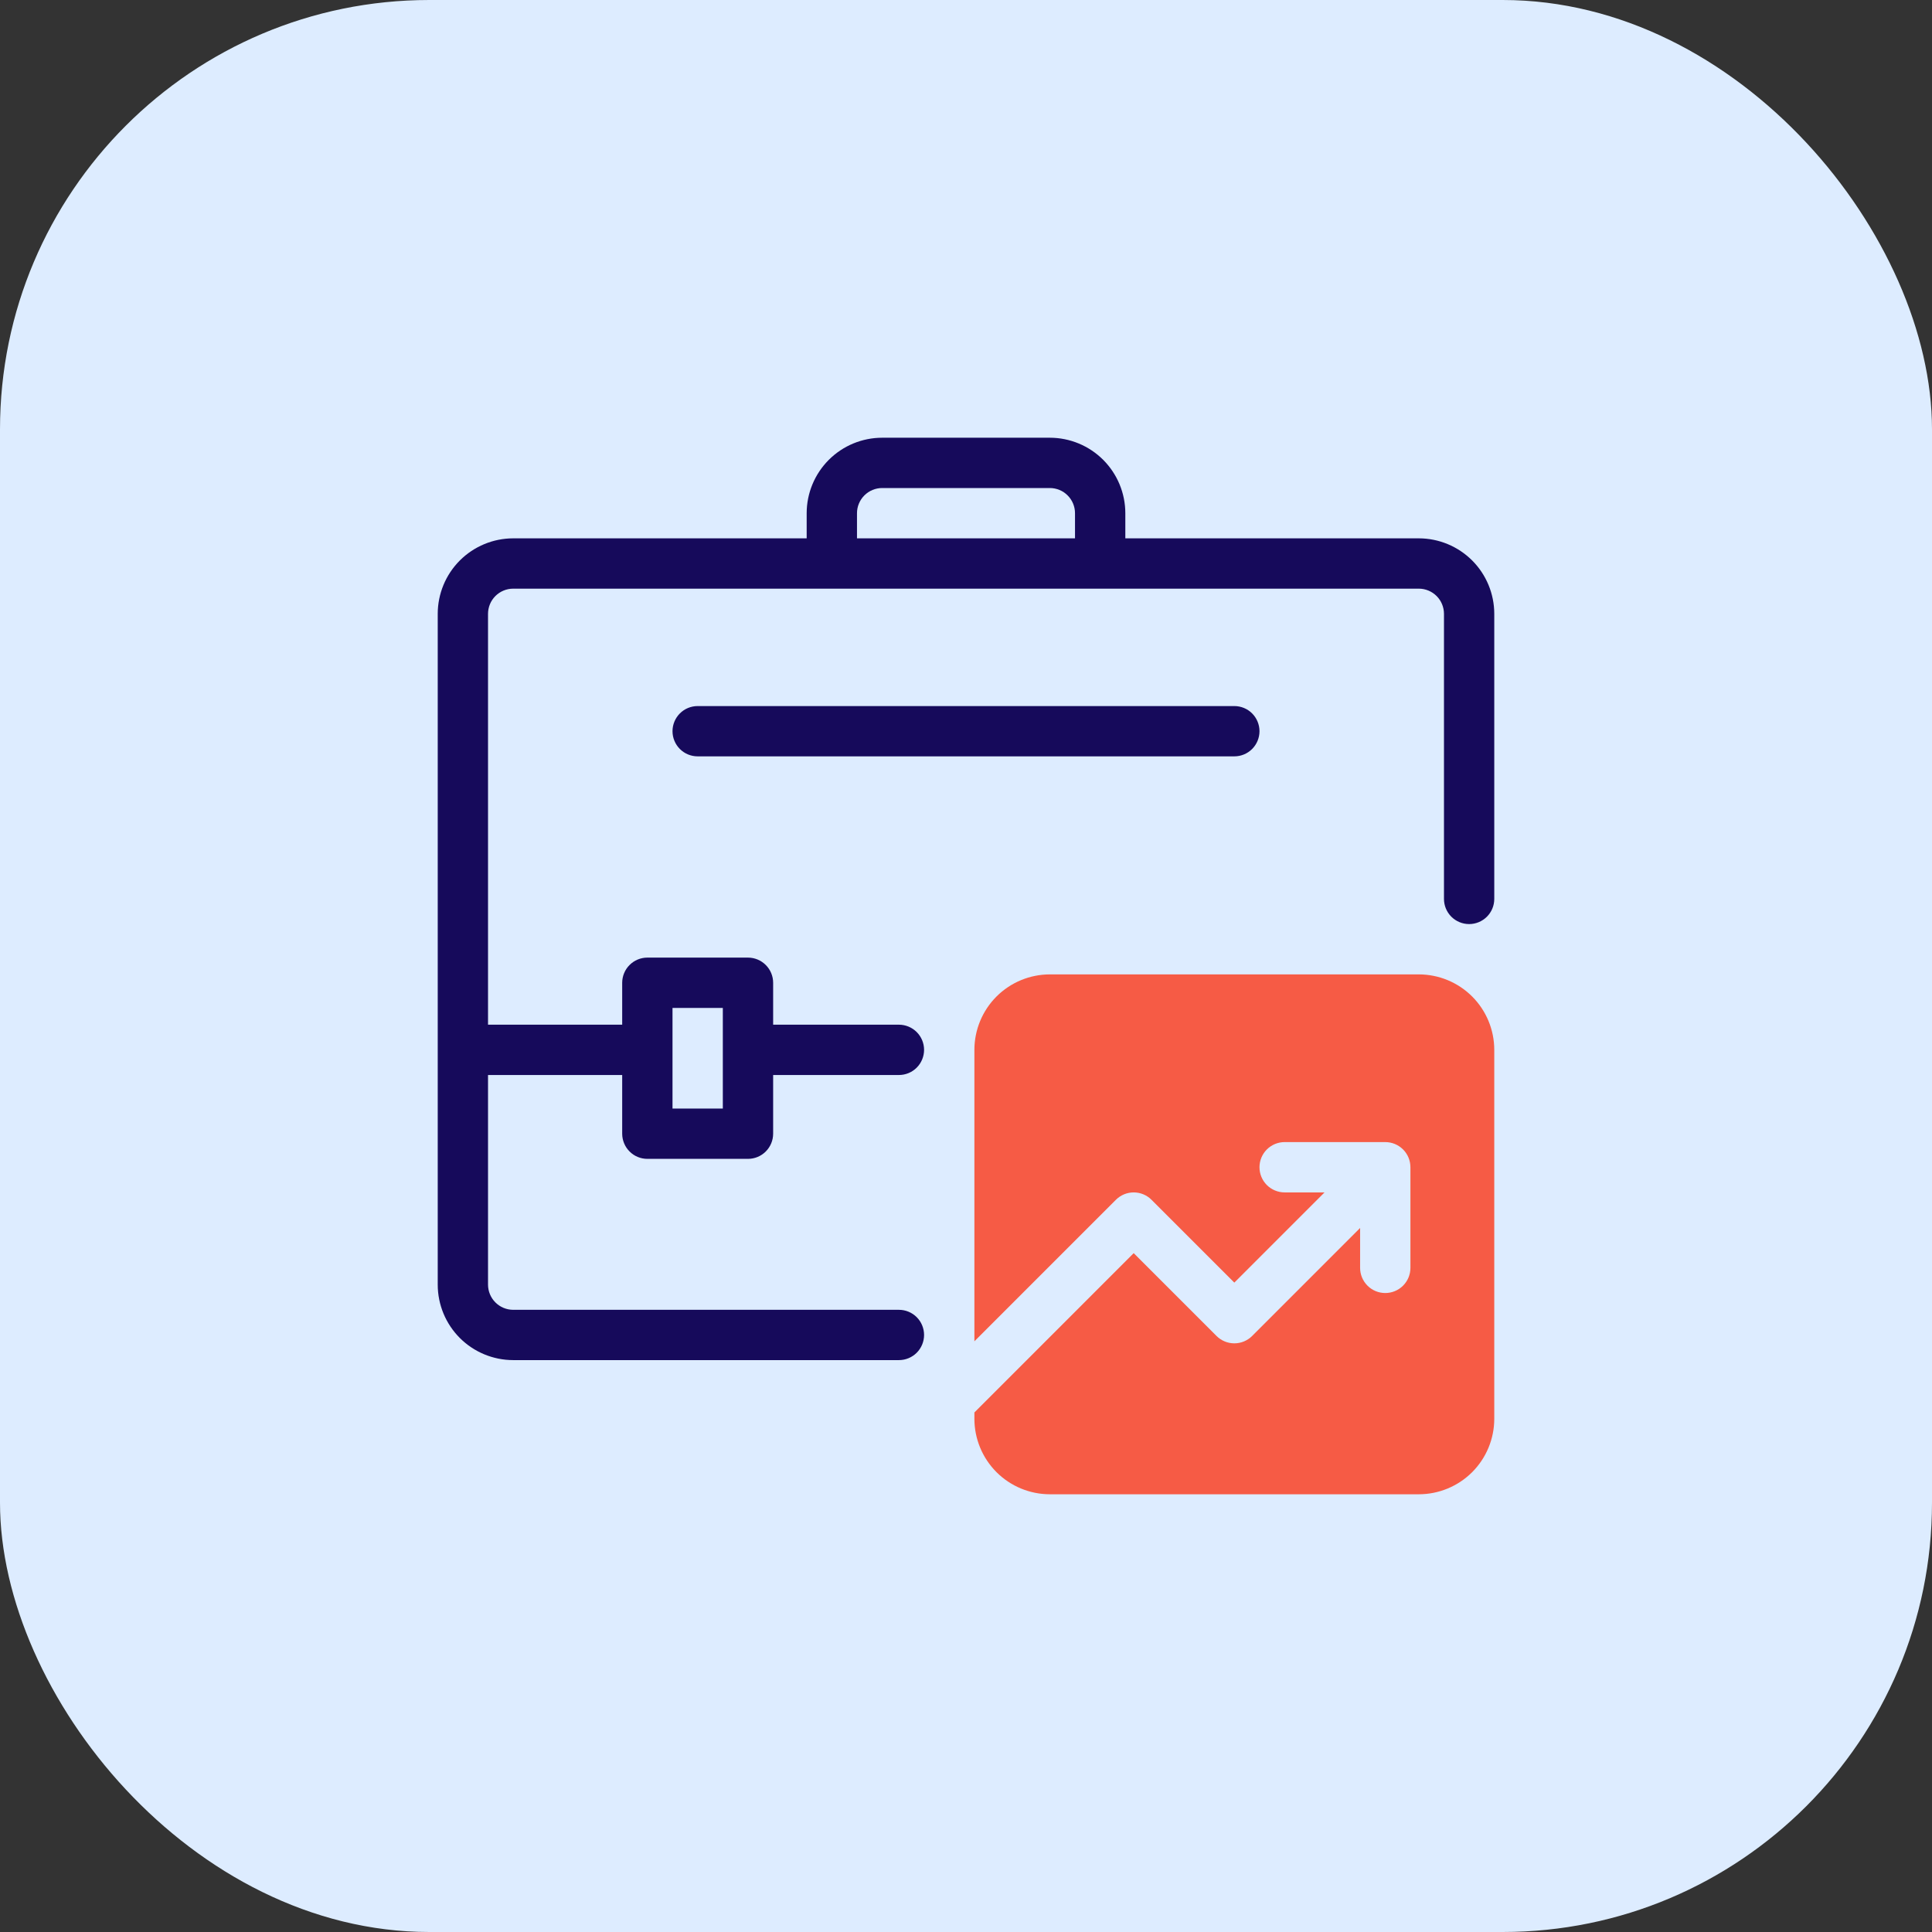 <svg width="90" height="90" viewBox="0 0 90 90" fill="none" xmlns="http://www.w3.org/2000/svg">
<rect x="0" y="0" width="90" height="90" fill="#333333" stroke="none"/>
<rect width="90" height="90" rx="20" fill="#DDECFF"/>
<g clip-path="url(#clip0_2224_2348)">
<path d="M66.094 45.391H48.906C47.974 45.392 47.081 45.762 46.421 46.421C45.762 47.081 45.392 47.974 45.391 48.906V62.483L51.984 55.89C52.093 55.781 52.222 55.695 52.364 55.636C52.506 55.577 52.659 55.547 52.812 55.547C52.966 55.547 53.119 55.577 53.261 55.636C53.403 55.695 53.532 55.781 53.641 55.89L57.5 59.749L61.702 55.547H59.844C59.533 55.547 59.235 55.423 59.015 55.204C58.795 54.984 58.672 54.686 58.672 54.375C58.672 54.064 58.795 53.766 59.015 53.546C59.235 53.327 59.533 53.203 59.844 53.203H64.531C64.842 53.203 65.14 53.327 65.36 53.546C65.58 53.766 65.703 54.064 65.703 54.375V59.062C65.703 59.373 65.58 59.671 65.36 59.891C65.14 60.111 64.842 60.234 64.531 60.234C64.22 60.234 63.922 60.111 63.703 59.891C63.483 59.671 63.359 59.373 63.359 59.062V57.204L58.329 62.235C58.22 62.344 58.091 62.43 57.948 62.489C57.806 62.548 57.654 62.578 57.5 62.578C57.346 62.578 57.194 62.548 57.052 62.489C56.909 62.43 56.78 62.344 56.671 62.235L52.812 58.376L45.391 65.798V66.094C45.392 67.026 45.762 67.919 46.421 68.579C47.081 69.238 47.974 69.608 48.906 69.609H66.094C67.026 69.608 67.919 69.238 68.579 68.579C69.238 67.919 69.608 67.026 69.609 66.094V48.906C69.608 47.974 69.238 47.081 68.579 46.421C67.919 45.762 67.026 45.392 66.094 45.391Z" fill="#F65B45"/>
<path d="M66.094 25.078H52.422V23.906C52.421 22.974 52.05 22.081 51.391 21.421C50.732 20.762 49.838 20.392 48.906 20.391H41.094C40.162 20.392 39.268 20.762 38.609 21.421C37.95 22.081 37.579 22.974 37.578 23.906V25.078H23.906C22.974 25.079 22.081 25.45 21.421 26.109C20.762 26.768 20.392 27.662 20.391 28.594V59.844C20.392 60.776 20.762 61.669 21.421 62.329C22.081 62.988 22.974 63.358 23.906 63.359H41.875C42.186 63.359 42.484 63.236 42.704 63.016C42.923 62.796 43.047 62.498 43.047 62.188C43.047 61.877 42.923 61.579 42.704 61.359C42.484 61.139 42.186 61.016 41.875 61.016H23.906C23.596 61.015 23.298 60.892 23.078 60.672C22.858 60.452 22.735 60.154 22.734 59.844V50.078H28.984V52.812C28.985 53.123 29.108 53.421 29.328 53.641C29.547 53.861 29.846 53.984 30.156 53.984H34.844C35.154 53.984 35.453 53.861 35.672 53.641C35.892 53.421 36.016 53.123 36.016 52.812V50.078H41.875C42.186 50.078 42.484 49.955 42.704 49.735C42.923 49.515 43.047 49.217 43.047 48.906C43.047 48.595 42.923 48.297 42.704 48.078C42.484 47.858 42.186 47.734 41.875 47.734H36.016V45.781C36.016 45.471 35.892 45.172 35.672 44.953C35.453 44.733 35.154 44.609 34.844 44.609H30.156C29.846 44.609 29.547 44.733 29.328 44.953C29.108 45.172 28.985 45.471 28.984 45.781V47.734H22.734V28.594C22.735 28.283 22.858 27.985 23.078 27.765C23.298 27.546 23.596 27.422 23.906 27.422H66.094C66.404 27.422 66.702 27.546 66.922 27.765C67.142 27.985 67.265 28.283 67.266 28.594V41.875C67.266 42.186 67.389 42.484 67.609 42.704C67.829 42.923 68.127 43.047 68.438 43.047C68.748 43.047 69.046 42.923 69.266 42.704C69.486 42.484 69.609 42.186 69.609 41.875V28.594C69.608 27.662 69.238 26.768 68.579 26.109C67.919 25.45 67.026 25.079 66.094 25.078ZM31.328 46.953H33.672V51.641H31.328V46.953ZM39.922 23.906C39.922 23.596 40.046 23.298 40.266 23.078C40.485 22.858 40.783 22.735 41.094 22.734H48.906C49.217 22.735 49.515 22.858 49.734 23.078C49.954 23.298 50.078 23.596 50.078 23.906V25.078H39.922V23.906Z" fill="#160A5B"/>
<path d="M58.672 34.062C58.672 33.752 58.548 33.454 58.329 33.234C58.109 33.014 57.811 32.891 57.5 32.891H32.5C32.189 32.891 31.891 33.014 31.671 33.234C31.452 33.454 31.328 33.752 31.328 34.062C31.328 34.373 31.452 34.671 31.671 34.891C31.891 35.111 32.189 35.234 32.5 35.234H57.5C57.811 35.234 58.109 35.111 58.329 34.891C58.548 34.671 58.672 34.373 58.672 34.062Z" fill="#160A5B"/>
</g>
<defs>
<clipPath id="clip0_2224_2348">
<rect width="50" height="50" fill="white" transform="translate(20 20)"/>
</clipPath>
</defs>
</svg>
